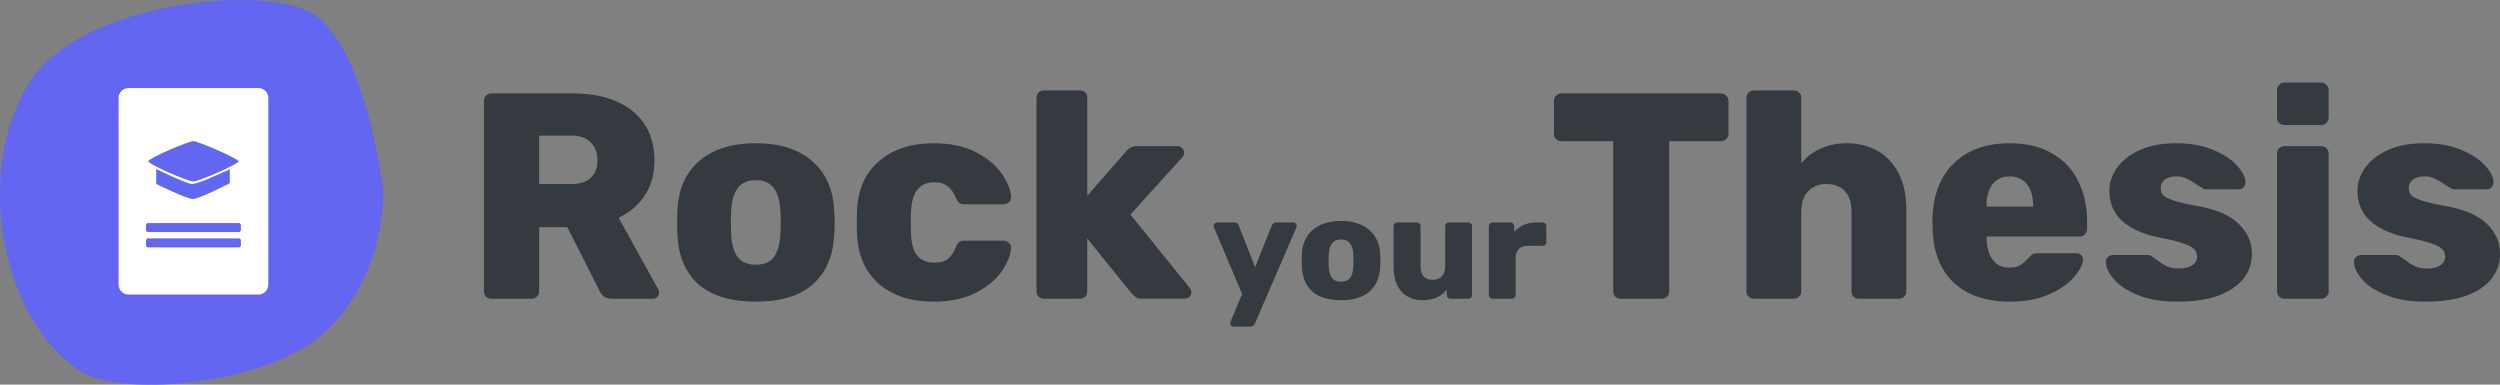 <?xml version="1.0" encoding="UTF-8" standalone="no"?>
<svg
   xmlns:dc="http://purl.org/dc/elements/1.1/"
   xmlns:cc="http://creativecommons.org/ns#"
   xmlns:rdf="http://www.w3.org/1999/02/22-rdf-syntax-ns#"
   xmlns:svg="http://www.w3.org/2000/svg"
   xmlns="http://www.w3.org/2000/svg"
   xmlns:xlink="http://www.w3.org/1999/xlink"
   xmlns:sodipodi="http://sodipodi.sourceforge.net/DTD/sodipodi-0.dtd"
   xmlns:inkscape="http://www.inkscape.org/namespaces/inkscape"
   id="svg8"
   version="1.1"
   viewBox="0 0 167.673 25.794"
   height="25.794mm"
   width="167.673mm"
   sodipodi:docname="rockyourthesis-logo.svg"
   inkscape:version="1.0.1 (3bc2e813f5, 2020-09-07)">
  <rect x="0" y="0" width="167.673" height="25.794" fill="#808080" stroke="none"/>
  <sodipodi:namedview
     pagecolor="#ffffff"
     bordercolor="#666666"
     borderopacity="1"
     objecttolerance="10"
     gridtolerance="10"
     guidetolerance="10"
     inkscape:pageopacity="0"
     inkscape:pageshadow="2"
     inkscape:window-width="1920"
     inkscape:window-height="986"
     id="namedview31"
     showgrid="false"
     inkscape:zoom="1.5699219"
     inkscape:cx="351.65712"
     inkscape:cy="102.70393"
     inkscape:window-x="-11"
     inkscape:window-y="-11"
     inkscape:window-maximized="1"
     inkscape:current-layer="g4697" />
  <defs
     id="defs2">
    <linearGradient
       id="linearGradient4570">
      <stop
         id="stop4566"
         offset="0"
         style="stop-color:#6f68ea;stop-opacity:1" />
      <stop
         id="stop4568"
         offset="1"
         style="stop-color:#9b7af2;stop-opacity:1" />
    </linearGradient>
    <linearGradient
       gradientTransform="matrix(0.711,0,0,0.711,-26.134,-0.222)"
       gradientUnits="userSpaceOnUse"
       y2="138.061"
       x2="98.841"
       y1="174.854"
       x1="76.21"
       id="linearGradient4572"
       xlink:href="#linearGradient4570" />
    <linearGradient
       y2="138.061"
       x2="98.841"
       y1="174.854"
       x1="76.21"
       gradientTransform="matrix(0.711,0,0,0.711,-26.134,-0.222)"
       gradientUnits="userSpaceOnUse"
       id="linearGradient4699"
       xlink:href="#linearGradient4570" />
  </defs>
  <g
     transform="translate(-21.706,-98.192)"
     id="layer1">
    <path
       id="path4558"
       d=""
       style="fill:#000000;stroke-width:0.169" />
    <path
       id="path4556"
       d=""
       style="fill:#000000;stroke-width:0.169" />
    <g
       transform="matrix(0.924,0,0,0.924,1.651,8.45)"
       id="g4697">
      <path
         style="fill:#6366f1;fill-opacity:1;stroke:none;stroke-width:0.188px;stroke-linecap:butt;stroke-linejoin:miter;stroke-opacity:1"
         d="m 44.157,97.961 c 4.078,2.114 5.376,13.037 5.376,13.037 7.11e-4,3.871 -1.663,8.222 -4.704,10.618 -4.508,3.55 -14.493,4.329 -17.338,2.419 -6.091,-4.09 -7.495,-15.02 -3.629,-20.966 3.802,-5.848 16.679,-6.981 20.294,-5.107 z"
         id="path4564" />
      <path
         style="fill:#ffffff;fill-opacity:1;fill-rule:evenodd;stroke-width:0.099"
         d="m 31.033,103.515 c -0.4,0 -0.722,0.322 -0.722,0.722 v 13.544 c 0,0.4 0.322,0.722 0.722,0.722 h 9.428 c 0.4,0 0.722,-0.322 0.722,-0.722 v -13.544 c 0,-0.4 -0.322,-0.722 -0.722,-0.722 z m 4.711,3.854 c 0.174,0.003 0.994,0.322 1.77,0.663 0.388,0.171 0.765,0.348 1.046,0.494 0.281,0.146 0.464,0.261 0.465,0.309 4.63e-4,0.048 -0.18,0.163 -0.457,0.309 -0.277,0.146 -0.651,0.322 -1.037,0.493 -0.773,0.341 -1.596,0.658 -1.796,0.657 -0.201,-2.4e-4 -1.017,-0.312 -1.784,-0.651 -0.383,-0.17 -0.754,-0.346 -1.029,-0.494 -0.275,-0.148 -0.454,-0.266 -0.454,-0.321 0,-0.055 0.183,-0.173 0.463,-0.321 0.28,-0.148 0.657,-0.324 1.045,-0.493 0.775,-0.338 1.594,-0.649 1.768,-0.646 z m -2.7,2.022 c 0,0 0.547,0.272 1.15,0.544 0.602,0.272 1.26,0.544 1.479,0.544 0.22,0 0.897,-0.267 1.52,-0.535 0.623,-0.267 1.191,-0.535 1.191,-0.535 v 1.012 c 0,0 -0.552,0.285 -1.161,0.571 -0.305,0.143 -0.624,0.286 -0.896,0.394 -0.272,0.108 -0.497,0.18 -0.613,0.181 -0.116,9.3e-4 -0.34,-0.067 -0.612,-0.168 -0.272,-0.102 -0.591,-0.238 -0.896,-0.374 -0.61,-0.273 -1.161,-0.546 -1.161,-0.546 z m -0.585,3.922 h 6.576 c 0.086,0 0.155,0.069 0.155,0.155 v 0.346 c 0,0.086 -0.069,0.155 -0.155,0.155 h -6.576 c -0.086,0 -0.155,-0.069 -0.155,-0.155 v -0.346 c 0,-0.086 0.069,-0.155 0.155,-0.155 z m 0,1.113 h 6.576 c 0.086,0 0.155,0.069 0.155,0.155 v 0.346 c 0,0.086 -0.069,0.154 -0.155,0.154 h -6.576 c -0.086,0 -0.155,-0.069 -0.155,-0.154 v -0.346 c 0,-0.086 0.069,-0.155 0.155,-0.155 z"
         id="rect4605" />
    </g>
    <g
       id="text4689"
       style="font-style:normal;font-weight:normal;font-size:6.292px;line-height:1.25;font-family:sans-serif;letter-spacing:0px;word-spacing:0px;opacity:1;fill:#343a40;fill-opacity:1;stroke:none;stroke-width:0.775"
       aria-label="Rock yourThesis">
      <path
         id="path4701"
         style="font-style:normal;font-variant:normal;font-weight:bold;font-stretch:normal;font-size:19.676px;font-family:Rubik;-inkscape-font-specification:'Rubik Bold';stroke-width:0.775"
         d="m 54.657,118.227 q -0.197,0 -0.354,-0.138 -0.138,-0.157 -0.138,-0.354 v -12.77 q 0,-0.216 0.138,-0.354 0.138,-0.157 0.354,-0.157 h 5.411 q 2.597,0 4.053,1.181 1.476,1.181 1.476,3.325 0,1.377 -0.649,2.341 -0.63,0.964 -1.751,1.495 l 2.656,4.801 q 0.059,0.118 0.059,0.216 0,0.157 -0.118,0.295 -0.118,0.118 -0.295,0.118 h -2.774 q -0.571,0 -0.807,-0.531 l -2.164,-4.27 h -1.889 v 4.309 q 0,0.216 -0.157,0.354 -0.138,0.138 -0.354,0.138 z m 5.391,-7.693 q 0.846,0 1.279,-0.413 0.453,-0.433 0.453,-1.181 0,-0.748 -0.453,-1.2 -0.433,-0.453 -1.279,-0.453 h -2.184 v 3.247 z" />
      <path
         id="path4703"
         style="font-style:normal;font-variant:normal;font-weight:bold;font-stretch:normal;font-size:19.676px;font-family:Rubik;-inkscape-font-specification:'Rubik Bold';stroke-width:0.775"
         d="m 72.395,118.424 q -2.479,0 -3.817,-1.141 -1.318,-1.161 -1.436,-3.286 -0.02,-0.256 -0.02,-0.885 0,-0.63 0.02,-0.885 0.118,-2.086 1.476,-3.247 1.377,-1.181 3.778,-1.181 2.4,0 3.758,1.181 1.377,1.161 1.495,3.247 0.039,0.512 0.039,0.885 0,0.374 -0.039,0.885 -0.118,2.125 -1.456,3.286 -1.318,1.141 -3.797,1.141 z m 0,-2.479 q 0.807,0 1.2,-0.492 0.394,-0.512 0.453,-1.554 0.02,-0.197 0.02,-0.787 0,-0.59 -0.02,-0.787 -0.059,-1.023 -0.453,-1.535 -0.394,-0.512 -1.2,-0.512 -0.807,0 -1.2,0.512 -0.394,0.512 -0.453,1.535 l -0.02,0.787 0.02,0.787 q 0.059,1.043 0.453,1.554 0.394,0.492 1.2,0.492 z" />
      <path
         id="path4705"
         style="font-style:normal;font-variant:normal;font-weight:bold;font-stretch:normal;font-size:19.676px;font-family:Rubik;-inkscape-font-specification:'Rubik Bold';stroke-width:0.775"
         d="m 84.304,118.424 q -2.243,0 -3.64,-1.181 -1.377,-1.2 -1.476,-3.325 l -0.02,-0.787 0.02,-0.807 q 0.079,-2.125 1.476,-3.325 1.397,-1.2 3.64,-1.2 1.712,0 2.873,0.61 1.161,0.61 1.731,1.456 0.571,0.826 0.61,1.515 0.02,0.216 -0.138,0.374 -0.157,0.138 -0.374,0.138 h -2.637 q -0.216,0 -0.334,-0.098 -0.118,-0.098 -0.216,-0.315 -0.216,-0.551 -0.571,-0.807 -0.334,-0.256 -0.866,-0.256 -1.515,0 -1.574,2.007 l -0.02,0.748 0.02,0.649 q 0.02,1.023 0.413,1.515 0.394,0.472 1.161,0.472 0.571,0 0.885,-0.236 0.334,-0.256 0.551,-0.826 0.098,-0.216 0.216,-0.315 0.118,-0.098 0.334,-0.098 h 2.637 q 0.197,0 0.354,0.138 0.157,0.138 0.157,0.334 0,0.61 -0.551,1.476 -0.531,0.846 -1.712,1.495 -1.181,0.649 -2.951,0.649 z" />
      <path
         id="path4707"
         style="font-style:normal;font-variant:normal;font-weight:bold;font-stretch:normal;font-size:19.676px;font-family:Rubik;-inkscape-font-specification:'Rubik Bold';stroke-width:0.775"
         d="m 91.737,118.227 q -0.216,0 -0.374,-0.138 -0.138,-0.138 -0.138,-0.354 v -12.986 q 0,-0.216 0.138,-0.354 0.157,-0.138 0.374,-0.138 h 2.4 q 0.216,0 0.354,0.138 0.138,0.138 0.138,0.354 v 6.572 l 2.617,-2.991 q 0.039,-0.039 0.138,-0.138 0.118,-0.098 0.236,-0.138 0.118,-0.059 0.295,-0.059 h 2.774 q 0.177,0 0.295,0.138 0.138,0.118 0.138,0.315 0,0.177 -0.138,0.315 l -3.463,3.817 3.955,4.899 q 0.138,0.177 0.138,0.295 0,0.197 -0.138,0.334 -0.118,0.118 -0.315,0.118 h -2.853 q -0.256,0 -0.394,-0.079 -0.118,-0.079 -0.295,-0.256 l -2.991,-3.699 v 3.542 q 0,0.197 -0.138,0.354 -0.138,0.138 -0.354,0.138 z" />
      <path
         id="path4709"
         style="font-size:9.838px;stroke-width:0.775"
         d="m 104.425,120.096 q -0.088,0 -0.148,-0.059 -0.059,-0.059 -0.059,-0.148 0,-0.069 0.02,-0.128 l 0.777,-1.85 -1.889,-4.466 q -0.029,-0.079 -0.029,-0.108 0.02,-0.098 0.079,-0.157 0.069,-0.069 0.157,-0.069 h 1.171 q 0.207,0 0.285,0.207 l 1.092,2.794 1.122,-2.794 q 0.098,-0.207 0.295,-0.207 h 1.161 q 0.088,0 0.148,0.069 0.069,0.059 0.069,0.138 0,0.069 -0.02,0.128 l -2.784,6.444 q -0.098,0.207 -0.305,0.207 z" />
      <path
         id="path4711"
         style="font-size:9.838px;stroke-width:0.775"
         d="m 111.647,118.326 q -1.24,0 -1.909,-0.571 -0.659,-0.58 -0.718,-1.643 -0.01,-0.128 -0.01,-0.443 0,-0.315 0.01,-0.443 0.059,-1.043 0.738,-1.623 0.689,-0.59 1.889,-0.59 1.2,0 1.879,0.59 0.689,0.58 0.748,1.623 0.02,0.256 0.02,0.443 0,0.187 -0.02,0.443 -0.059,1.062 -0.728,1.643 -0.659,0.571 -1.899,0.571 z m 0,-1.24 q 0.403,0 0.6,-0.246 0.197,-0.256 0.226,-0.777 0.01,-0.098 0.01,-0.394 0,-0.295 -0.01,-0.394 -0.029,-0.512 -0.226,-0.767 -0.197,-0.256 -0.6,-0.256 -0.403,0 -0.6,0.256 -0.197,0.256 -0.226,0.767 l -0.01,0.394 0.01,0.394 q 0.029,0.521 0.226,0.777 0.197,0.246 0.6,0.246 z" />
      <path
         id="path4713"
         style="font-size:9.838px;stroke-width:0.775"
         d="m 117.1,118.326 q -0.866,0 -1.397,-0.58 -0.531,-0.58 -0.531,-1.643 v -2.745 q 0,-0.108 0.069,-0.177 0.079,-0.069 0.177,-0.069 h 1.308 q 0.108,0 0.177,0.069 0.079,0.069 0.079,0.177 v 2.686 q 0,0.915 0.817,0.915 0.394,0 0.61,-0.236 0.226,-0.246 0.226,-0.679 v -2.686 q 0,-0.108 0.069,-0.177 0.079,-0.069 0.187,-0.069 h 1.299 q 0.108,0 0.177,0.069 0.069,0.069 0.069,0.177 v 4.624 q 0,0.098 -0.069,0.177 -0.069,0.069 -0.177,0.069 h -1.2 q -0.108,0 -0.187,-0.069 -0.069,-0.069 -0.069,-0.177 v -0.374 q -0.512,0.718 -1.633,0.718 z" />
      <path
         id="path4715"
         style="font-size:9.838px;stroke-width:0.775"
         d="m 121.807,118.227 q -0.098,0 -0.177,-0.069 -0.069,-0.079 -0.069,-0.177 v -4.614 q 0,-0.108 0.069,-0.177 0.069,-0.079 0.177,-0.079 h 1.2 q 0.108,0 0.177,0.079 0.079,0.069 0.079,0.177 v 0.374 q 0.275,-0.305 0.639,-0.462 0.374,-0.167 0.826,-0.167 h 0.443 q 0.108,0 0.177,0.069 0.069,0.069 0.069,0.177 v 1.072 q 0,0.098 -0.069,0.177 -0.069,0.069 -0.177,0.069 h -0.994 q -0.394,0 -0.61,0.216 -0.207,0.216 -0.207,0.61 v 2.479 q 0,0.108 -0.079,0.177 -0.069,0.069 -0.177,0.069 z" />
      <path
         id="path4717"
         style="font-style:normal;font-variant:normal;font-weight:bold;font-stretch:normal;font-size:19.676px;font-family:Rubik;-inkscape-font-specification:'Rubik Bold';stroke-width:0.775"
         d="m 130.415,118.227 q -0.216,0 -0.374,-0.138 -0.138,-0.138 -0.138,-0.354 V 107.661 h -3.463 q -0.216,0 -0.374,-0.138 -0.138,-0.138 -0.138,-0.354 v -2.204 q 0,-0.216 0.138,-0.354 0.157,-0.157 0.374,-0.157 h 10.684 q 0.216,0 0.354,0.157 0.157,0.138 0.157,0.354 v 2.204 q 0,0.216 -0.157,0.354 -0.138,0.138 -0.354,0.138 h -3.463 v 10.074 q 0,0.216 -0.157,0.354 -0.138,0.138 -0.354,0.138 z" />
      <path
         id="path4719"
         style="font-style:normal;font-variant:normal;font-weight:bold;font-stretch:normal;font-size:19.676px;font-family:Rubik;-inkscape-font-specification:'Rubik Bold';stroke-width:0.775"
         d="m 139.351,118.227 q -0.216,0 -0.374,-0.138 -0.138,-0.138 -0.138,-0.354 v -12.986 q 0,-0.216 0.138,-0.354 0.157,-0.138 0.374,-0.138 h 2.656 q 0.216,0 0.354,0.138 0.157,0.138 0.157,0.354 v 4.388 q 1.141,-1.338 3.089,-1.338 1.122,0 2.027,0.512 0.905,0.512 1.417,1.515 0.512,1.003 0.512,2.42 v 5.49 q 0,0.216 -0.157,0.354 -0.138,0.138 -0.354,0.138 h -2.676 q -0.197,0 -0.354,-0.138 -0.138,-0.157 -0.138,-0.354 v -5.372 q 0,-0.866 -0.433,-1.338 -0.433,-0.492 -1.24,-0.492 -0.787,0 -1.24,0.492 -0.453,0.472 -0.453,1.338 v 5.372 q 0,0.216 -0.157,0.354 -0.138,0.138 -0.354,0.138 z" />
      <path
         id="path4721"
         style="font-style:normal;font-variant:normal;font-weight:bold;font-stretch:normal;font-size:19.676px;font-family:Rubik;-inkscape-font-specification:'Rubik Bold';stroke-width:0.775"
         d="m 156.514,118.424 q -2.4,0 -3.778,-1.279 -1.377,-1.299 -1.417,-3.758 v -0.61 q 0.079,-2.341 1.456,-3.66 1.377,-1.318 3.719,-1.318 1.692,0 2.853,0.689 1.181,0.669 1.751,1.869 0.59,1.181 0.59,2.696 v 0.492 q 0,0.216 -0.157,0.374 -0.138,0.138 -0.354,0.138 h -6.237 v 0.118 q 0.02,0.885 0.413,1.436 0.394,0.531 1.122,0.531 0.472,0 0.748,-0.177 0.295,-0.197 0.551,-0.492 0.177,-0.197 0.275,-0.236 0.118,-0.059 0.354,-0.059 h 2.578 q 0.177,0 0.295,0.118 0.138,0.098 0.138,0.256 0,0.512 -0.59,1.2 -0.571,0.689 -1.692,1.181 -1.102,0.492 -2.617,0.492 z m 1.554,-6.375 v -0.039 q 0,-0.944 -0.413,-1.456 -0.413,-0.531 -1.161,-0.531 -0.748,0 -1.161,0.531 -0.394,0.512 -0.394,1.456 v 0.039 z" />
      <path
         id="path4723"
         style="font-style:normal;font-variant:normal;font-weight:bold;font-stretch:normal;font-size:19.676px;font-family:Rubik;-inkscape-font-specification:'Rubik Bold';stroke-width:0.775"
         d="m 167.762,118.424 q -1.613,0 -2.696,-0.453 -1.082,-0.453 -1.613,-1.082 -0.512,-0.63 -0.512,-1.141 0,-0.197 0.138,-0.315 0.157,-0.138 0.334,-0.138 h 2.381 q 0.118,0 0.197,0.079 0.334,0.216 0.374,0.256 0.374,0.275 0.689,0.433 0.334,0.138 0.787,0.138 0.531,0 0.866,-0.197 0.354,-0.216 0.354,-0.59 0,-0.315 -0.197,-0.512 -0.177,-0.197 -0.708,-0.374 -0.512,-0.197 -1.574,-0.394 -3.404,-0.689 -3.404,-3.148 0,-0.807 0.512,-1.535 0.531,-0.748 1.535,-1.2 1.023,-0.453 2.44,-0.453 1.436,0 2.479,0.453 1.062,0.433 1.613,1.062 0.551,0.61 0.551,1.122 0,0.177 -0.138,0.315 -0.118,0.138 -0.295,0.138 h -2.164 q -0.177,0 -0.275,-0.079 -0.236,-0.118 -0.472,-0.295 -0.354,-0.236 -0.63,-0.354 -0.256,-0.138 -0.669,-0.138 -0.492,0 -0.767,0.216 -0.275,0.216 -0.275,0.551 0,0.295 0.157,0.492 0.177,0.177 0.689,0.354 0.531,0.177 1.594,0.374 1.928,0.334 2.794,1.2 0.885,0.846 0.885,1.987 0,1.476 -1.318,2.361 -1.299,0.866 -3.66,0.866 z" />
      <path
         id="path4725"
         style="font-style:normal;font-variant:normal;font-weight:bold;font-stretch:normal;font-size:19.676px;font-family:Rubik;-inkscape-font-specification:'Rubik Bold';stroke-width:0.775"
         d="m 174.917,106.579 q -0.216,0 -0.354,-0.138 -0.138,-0.157 -0.138,-0.374 v -1.83 q 0,-0.216 0.138,-0.354 0.157,-0.157 0.354,-0.157 h 2.459 q 0.216,0 0.354,0.157 0.157,0.138 0.157,0.354 v 1.83 q 0,0.216 -0.157,0.374 -0.138,0.138 -0.354,0.138 z m 0,11.648 q -0.197,0 -0.354,-0.138 -0.138,-0.157 -0.138,-0.354 v -9.248 q 0,-0.216 0.138,-0.354 0.157,-0.138 0.354,-0.138 h 2.459 q 0.216,0 0.354,0.138 0.157,0.138 0.157,0.354 v 9.248 q 0,0.216 -0.157,0.354 -0.138,0.138 -0.354,0.138 z" />
      <path
         id="path4727"
         style="font-style:normal;font-variant:normal;font-weight:bold;font-stretch:normal;font-size:19.676px;font-family:Rubik;-inkscape-font-specification:'Rubik Bold';stroke-width:0.775"
         d="m 184.402,118.424 q -1.613,0 -2.696,-0.453 -1.082,-0.453 -1.613,-1.082 -0.512,-0.63 -0.512,-1.141 0,-0.197 0.138,-0.315 0.157,-0.138 0.334,-0.138 h 2.381 q 0.118,0 0.197,0.079 0.334,0.216 0.374,0.256 0.374,0.275 0.689,0.433 0.334,0.138 0.787,0.138 0.531,0 0.866,-0.197 0.354,-0.216 0.354,-0.59 0,-0.315 -0.197,-0.512 -0.177,-0.197 -0.708,-0.374 -0.512,-0.197 -1.574,-0.394 -3.404,-0.689 -3.404,-3.148 0,-0.807 0.512,-1.535 0.531,-0.748 1.535,-1.2 1.023,-0.453 2.44,-0.453 1.436,0 2.479,0.453 1.062,0.433 1.613,1.062 0.551,0.61 0.551,1.122 0,0.177 -0.138,0.315 -0.118,0.138 -0.295,0.138 h -2.164 q -0.177,0 -0.275,-0.079 -0.236,-0.118 -0.472,-0.295 -0.354,-0.236 -0.63,-0.354 -0.256,-0.138 -0.669,-0.138 -0.492,0 -0.767,0.216 -0.275,0.216 -0.275,0.551 0,0.295 0.157,0.492 0.177,0.177 0.689,0.354 0.531,0.177 1.594,0.374 1.928,0.334 2.794,1.2 0.885,0.846 0.885,1.987 0,1.476 -1.318,2.361 -1.299,0.866 -3.66,0.866 z" />
    </g>
  </g>
</svg>
